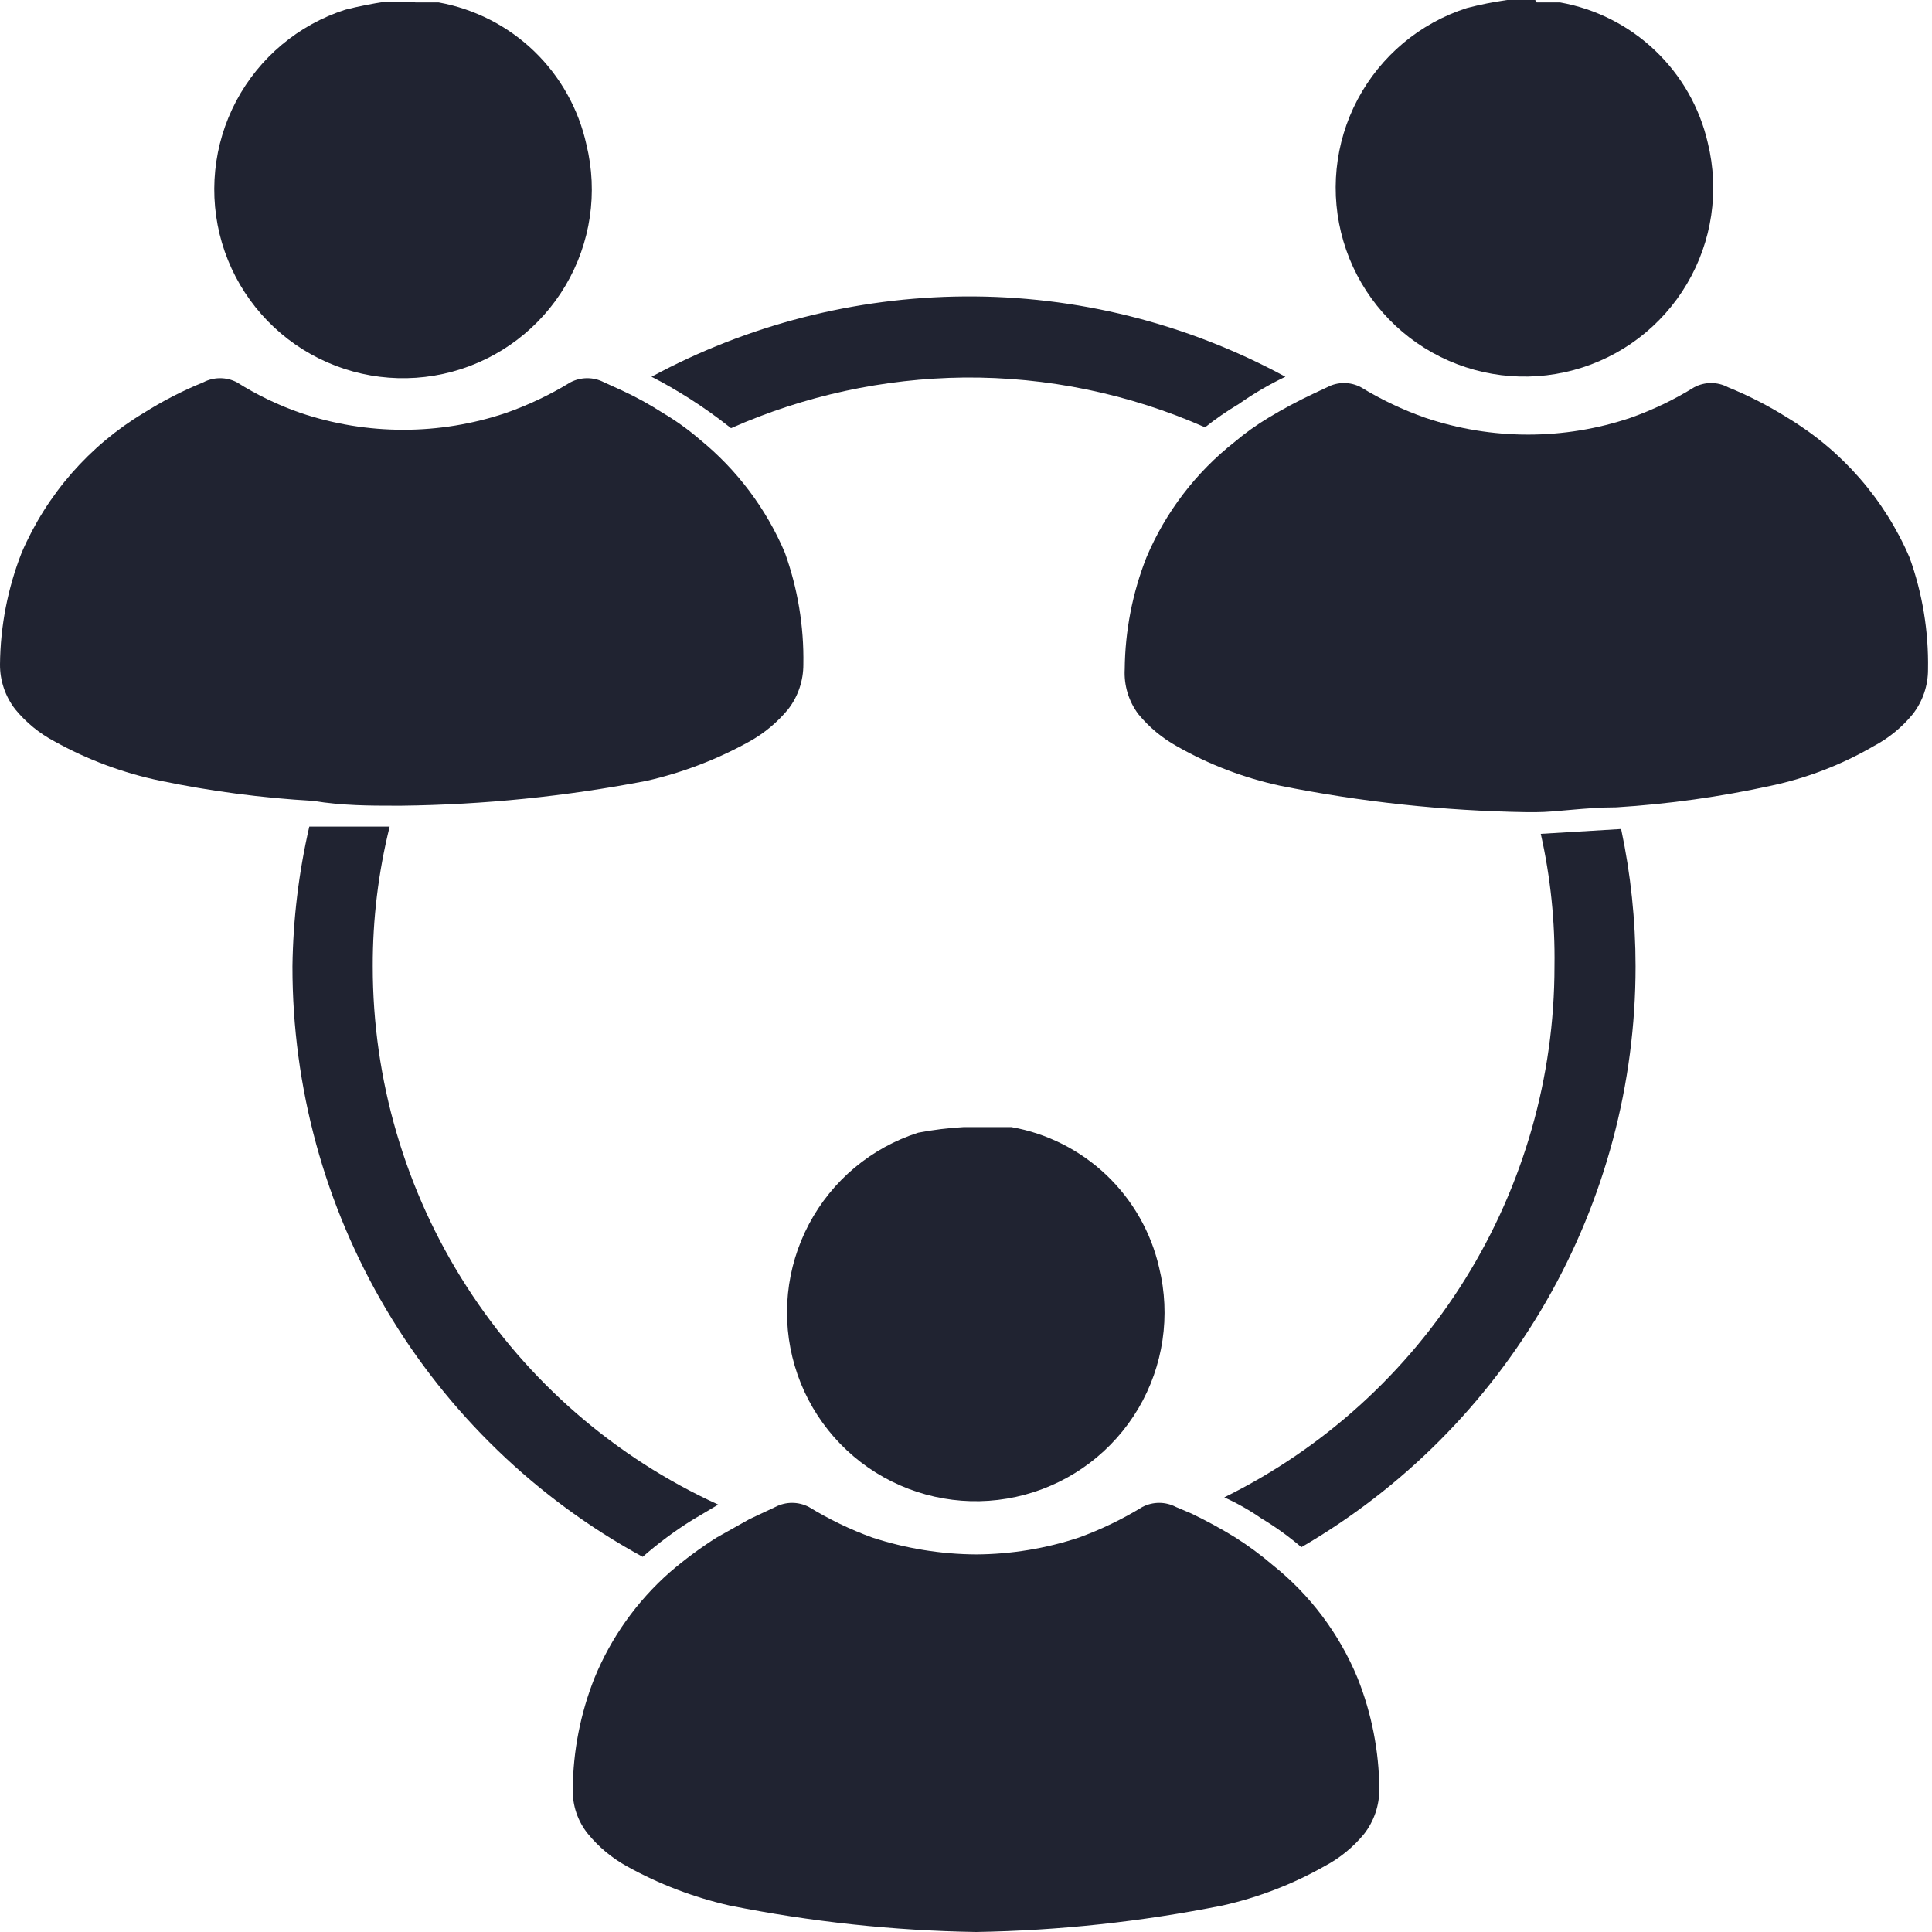 <svg width="32" height="32" viewBox="0 0 32 32" fill="none" xmlns="http://www.w3.org/2000/svg">
<g clip-path="url(#clip0_1779_17973)">
<path d="M26.851 13.731L25.521 13.811L25.52 13.811C25.682 14.531 25.758 15.268 25.747 16.006C25.747 17.837 25.235 19.63 24.268 21.185C23.302 22.739 21.919 23.992 20.278 24.801C20.492 24.898 20.697 25.014 20.89 25.148C21.125 25.288 21.347 25.449 21.555 25.626C23.239 24.648 24.637 23.244 25.609 21.556C26.58 19.868 27.091 17.954 27.09 16.006C27.09 15.242 27.01 14.479 26.851 13.731L26.851 13.731ZM6.174 16.006C6.172 15.226 6.266 14.449 6.454 13.691H5.123H5.123C4.948 14.451 4.854 15.227 4.844 16.006C4.842 18.008 5.379 19.973 6.4 21.694C7.421 23.415 8.888 24.829 10.645 25.786C10.903 25.56 11.179 25.355 11.47 25.174L11.896 24.921C10.187 24.14 8.74 22.885 7.726 21.304C6.711 19.724 6.173 17.885 6.174 16.006L6.174 16.006ZM15.967 4.91C14.159 4.924 12.382 5.381 10.791 6.24C11.004 6.347 11.204 6.466 11.417 6.599C11.656 6.751 11.886 6.916 12.108 7.092C13.325 6.553 14.637 6.268 15.967 6.253C17.341 6.241 18.702 6.522 19.959 7.078C20.136 6.937 20.323 6.808 20.518 6.692C20.762 6.52 21.02 6.369 21.29 6.24C19.657 5.353 17.825 4.895 15.967 4.91L15.967 4.91Z" fill="#202331"/>
<path d="M13.306 11.004C13.307 11.273 13.219 11.536 13.053 11.749C12.875 11.964 12.659 12.145 12.414 12.281C11.88 12.578 11.307 12.797 10.711 12.933C9.373 13.191 8.015 13.329 6.653 13.345H6.52C6.147 13.345 5.668 13.345 5.189 13.265C4.339 13.217 3.495 13.106 2.661 12.933C2.046 12.806 1.454 12.586 0.905 12.281C0.654 12.149 0.433 11.968 0.253 11.749C0.087 11.536 -0.002 11.273 3.31357e-05 11.004C0.006 10.37 0.128 9.743 0.359 9.154C0.774 8.189 1.481 7.379 2.382 6.839C2.694 6.642 3.024 6.472 3.366 6.333C3.541 6.241 3.75 6.241 3.925 6.333C4.255 6.541 4.608 6.711 4.976 6.839C6.081 7.212 7.278 7.212 8.383 6.839C8.754 6.708 9.111 6.539 9.447 6.333C9.622 6.241 9.831 6.241 10.006 6.333L10.299 6.466C10.533 6.574 10.76 6.699 10.977 6.839C11.194 6.967 11.399 7.114 11.589 7.278C12.205 7.779 12.69 8.423 13 9.154C13.213 9.747 13.317 10.373 13.306 11.004L13.306 11.004Z" fill="#202331"/>
<path d="M6.879 0.04H7.265C7.86 0.147 8.41 0.428 8.846 0.847C9.281 1.266 9.583 1.805 9.713 2.395C9.907 3.189 9.783 4.026 9.367 4.729C8.951 5.432 8.277 5.944 7.489 6.157C6.701 6.369 5.86 6.265 5.148 5.866C4.435 5.467 3.907 4.805 3.676 4.022C3.446 3.238 3.53 2.396 3.912 1.674C4.295 0.953 4.944 0.409 5.721 0.16C5.941 0.104 6.163 0.06 6.387 0.027H6.852L6.879 0.04Z" fill="#202331"/>
<path d="M31.934 11.084C31.936 11.353 31.847 11.616 31.681 11.829C31.502 12.048 31.28 12.229 31.029 12.361C30.504 12.666 29.933 12.886 29.34 13.013C28.494 13.198 27.636 13.318 26.772 13.372C26.253 13.372 25.774 13.452 25.441 13.452H25.282C23.909 13.43 22.542 13.283 21.197 13.013C20.599 12.883 20.025 12.664 19.494 12.361C19.249 12.225 19.033 12.045 18.855 11.829C18.694 11.615 18.614 11.351 18.629 11.084C18.635 10.45 18.756 9.824 18.988 9.234C19.305 8.482 19.809 7.822 20.452 7.318C20.627 7.17 20.814 7.037 21.01 6.919C21.252 6.773 21.5 6.64 21.756 6.52L21.982 6.414C22.157 6.321 22.366 6.321 22.541 6.414C22.877 6.619 23.233 6.788 23.605 6.919C24.71 7.292 25.907 7.292 27.011 6.919C27.379 6.788 27.731 6.619 28.062 6.414C28.237 6.321 28.446 6.321 28.621 6.414C28.964 6.553 29.293 6.722 29.606 6.919C30.506 7.46 31.214 8.269 31.628 9.234C31.842 9.827 31.945 10.454 31.934 11.084L31.934 11.084Z" fill="#202331"/>
<path d="M25.453 0.04H25.839C26.431 0.145 26.978 0.422 27.413 0.836C27.849 1.25 28.153 1.783 28.287 2.368C28.481 3.162 28.357 3.999 27.941 4.702C27.526 5.405 26.852 5.918 26.063 6.13C25.275 6.342 24.435 6.238 23.722 5.839C23.009 5.44 22.481 4.778 22.251 3.995C22.02 3.212 22.104 2.369 22.486 1.648C22.869 0.926 23.518 0.382 24.296 0.133C24.515 0.076 24.737 0.032 24.961 0H25.427L25.453 0.04Z" fill="#202331"/>
<path d="M22.846 29.631C22.848 29.901 22.759 30.164 22.593 30.377C22.413 30.596 22.191 30.777 21.941 30.909C21.413 31.208 20.843 31.428 20.251 31.561C18.905 31.83 17.538 31.977 16.166 32C14.794 31.978 13.427 31.831 12.081 31.561C11.486 31.425 10.912 31.206 10.378 30.909C10.134 30.773 9.917 30.593 9.74 30.377C9.569 30.167 9.479 29.902 9.487 29.631C9.492 29.003 9.614 28.38 9.846 27.795C10.122 27.121 10.55 26.52 11.097 26.039C11.34 25.83 11.598 25.639 11.869 25.467L12.414 25.161L12.84 24.961V24.961C13.015 24.869 13.224 24.869 13.399 24.961C13.731 25.164 14.083 25.334 14.45 25.467C15.004 25.648 15.583 25.742 16.166 25.746C16.745 25.743 17.32 25.649 17.869 25.467C18.235 25.334 18.587 25.164 18.92 24.961C19.095 24.869 19.304 24.869 19.479 24.961L19.732 25.068C19.983 25.188 20.227 25.321 20.464 25.467C20.678 25.603 20.883 25.754 21.076 25.919C21.698 26.414 22.183 27.06 22.486 27.795C22.719 28.38 22.841 29.003 22.846 29.631H22.846Z" fill="#202331"/>
<path d="M16.365 18.668H16.751C17.343 18.772 17.89 19.049 18.326 19.463C18.761 19.877 19.065 20.41 19.199 20.996C19.393 21.789 19.269 22.627 18.854 23.33C18.438 24.032 17.764 24.545 16.975 24.757C16.187 24.97 15.347 24.865 14.634 24.466C13.922 24.067 13.393 23.405 13.163 22.622C12.932 21.839 13.017 20.997 13.399 20.275C13.781 19.553 14.43 19.01 15.208 18.761C15.458 18.713 15.711 18.682 15.966 18.668H16.432L16.365 18.668Z" fill="#202331"/>
</g>
<defs>
<clipPath id="clip0_1779_17973">
<rect width="32" height="32" fill="white"/>
</clipPath>
</defs>
</svg>

